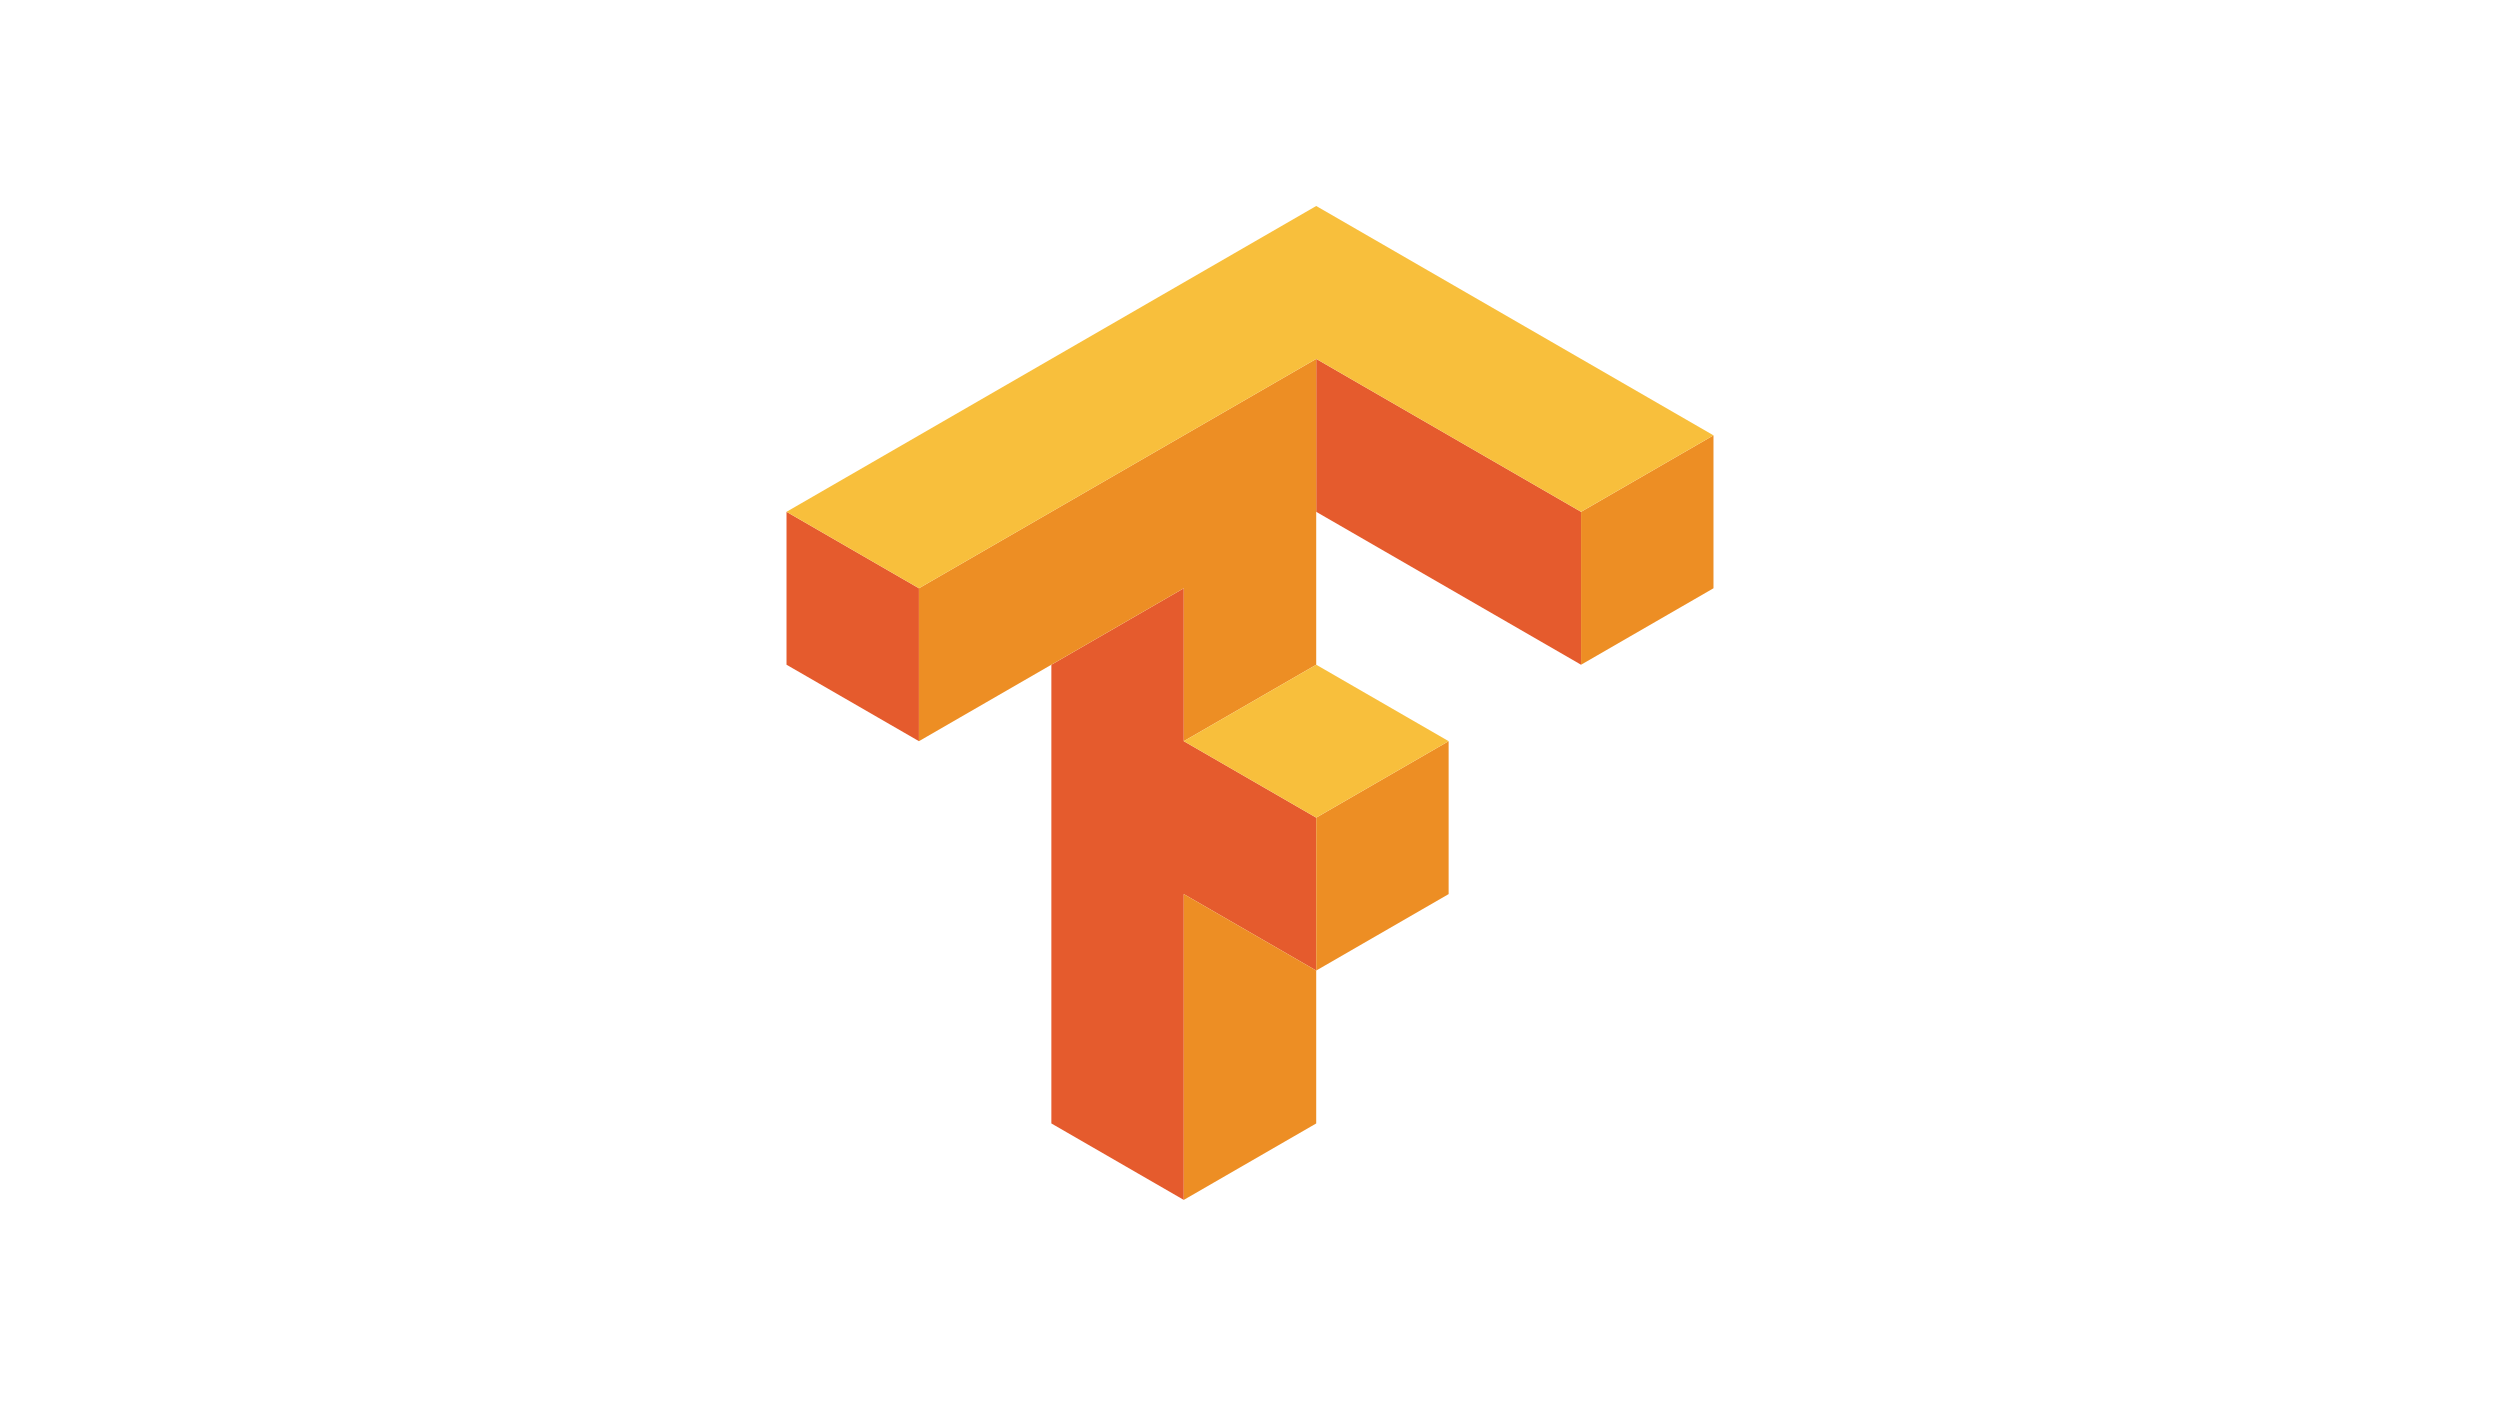 <svg width="267" height="150" viewBox="0 0 267 150" fill="none" xmlns="http://www.w3.org/2000/svg">
<path d="M140.571 38.33V54.662L168.856 70.993V54.662L140.571 38.33ZM84 54.662V70.993L98.142 79.157V62.827L84 54.662ZM126.427 62.827L112.285 70.993V119.984L126.427 128.15V95.489L140.571 103.654V87.323L126.427 79.157V62.827Z" fill="#E55B2D"/>
<path d="M140.571 38.33L98.142 62.827V79.157L126.427 62.827V79.157L140.571 70.993V38.33ZM183 46.496L168.856 54.662V70.993L183 62.827V46.496ZM154.714 79.157L140.571 87.323V103.654L154.714 95.489V79.157ZM140.571 103.654L126.427 95.489V128.15L140.571 119.984V103.654Z" fill="#ED8E24"/>
<path d="M140.571 22L84 54.661L98.142 62.827L140.571 38.33L168.856 54.661L183 46.496L140.571 22ZM140.571 70.993L126.427 79.157L140.571 87.323L154.714 79.157L140.571 70.993Z" fill="#F8BF3C"/>
</svg>

